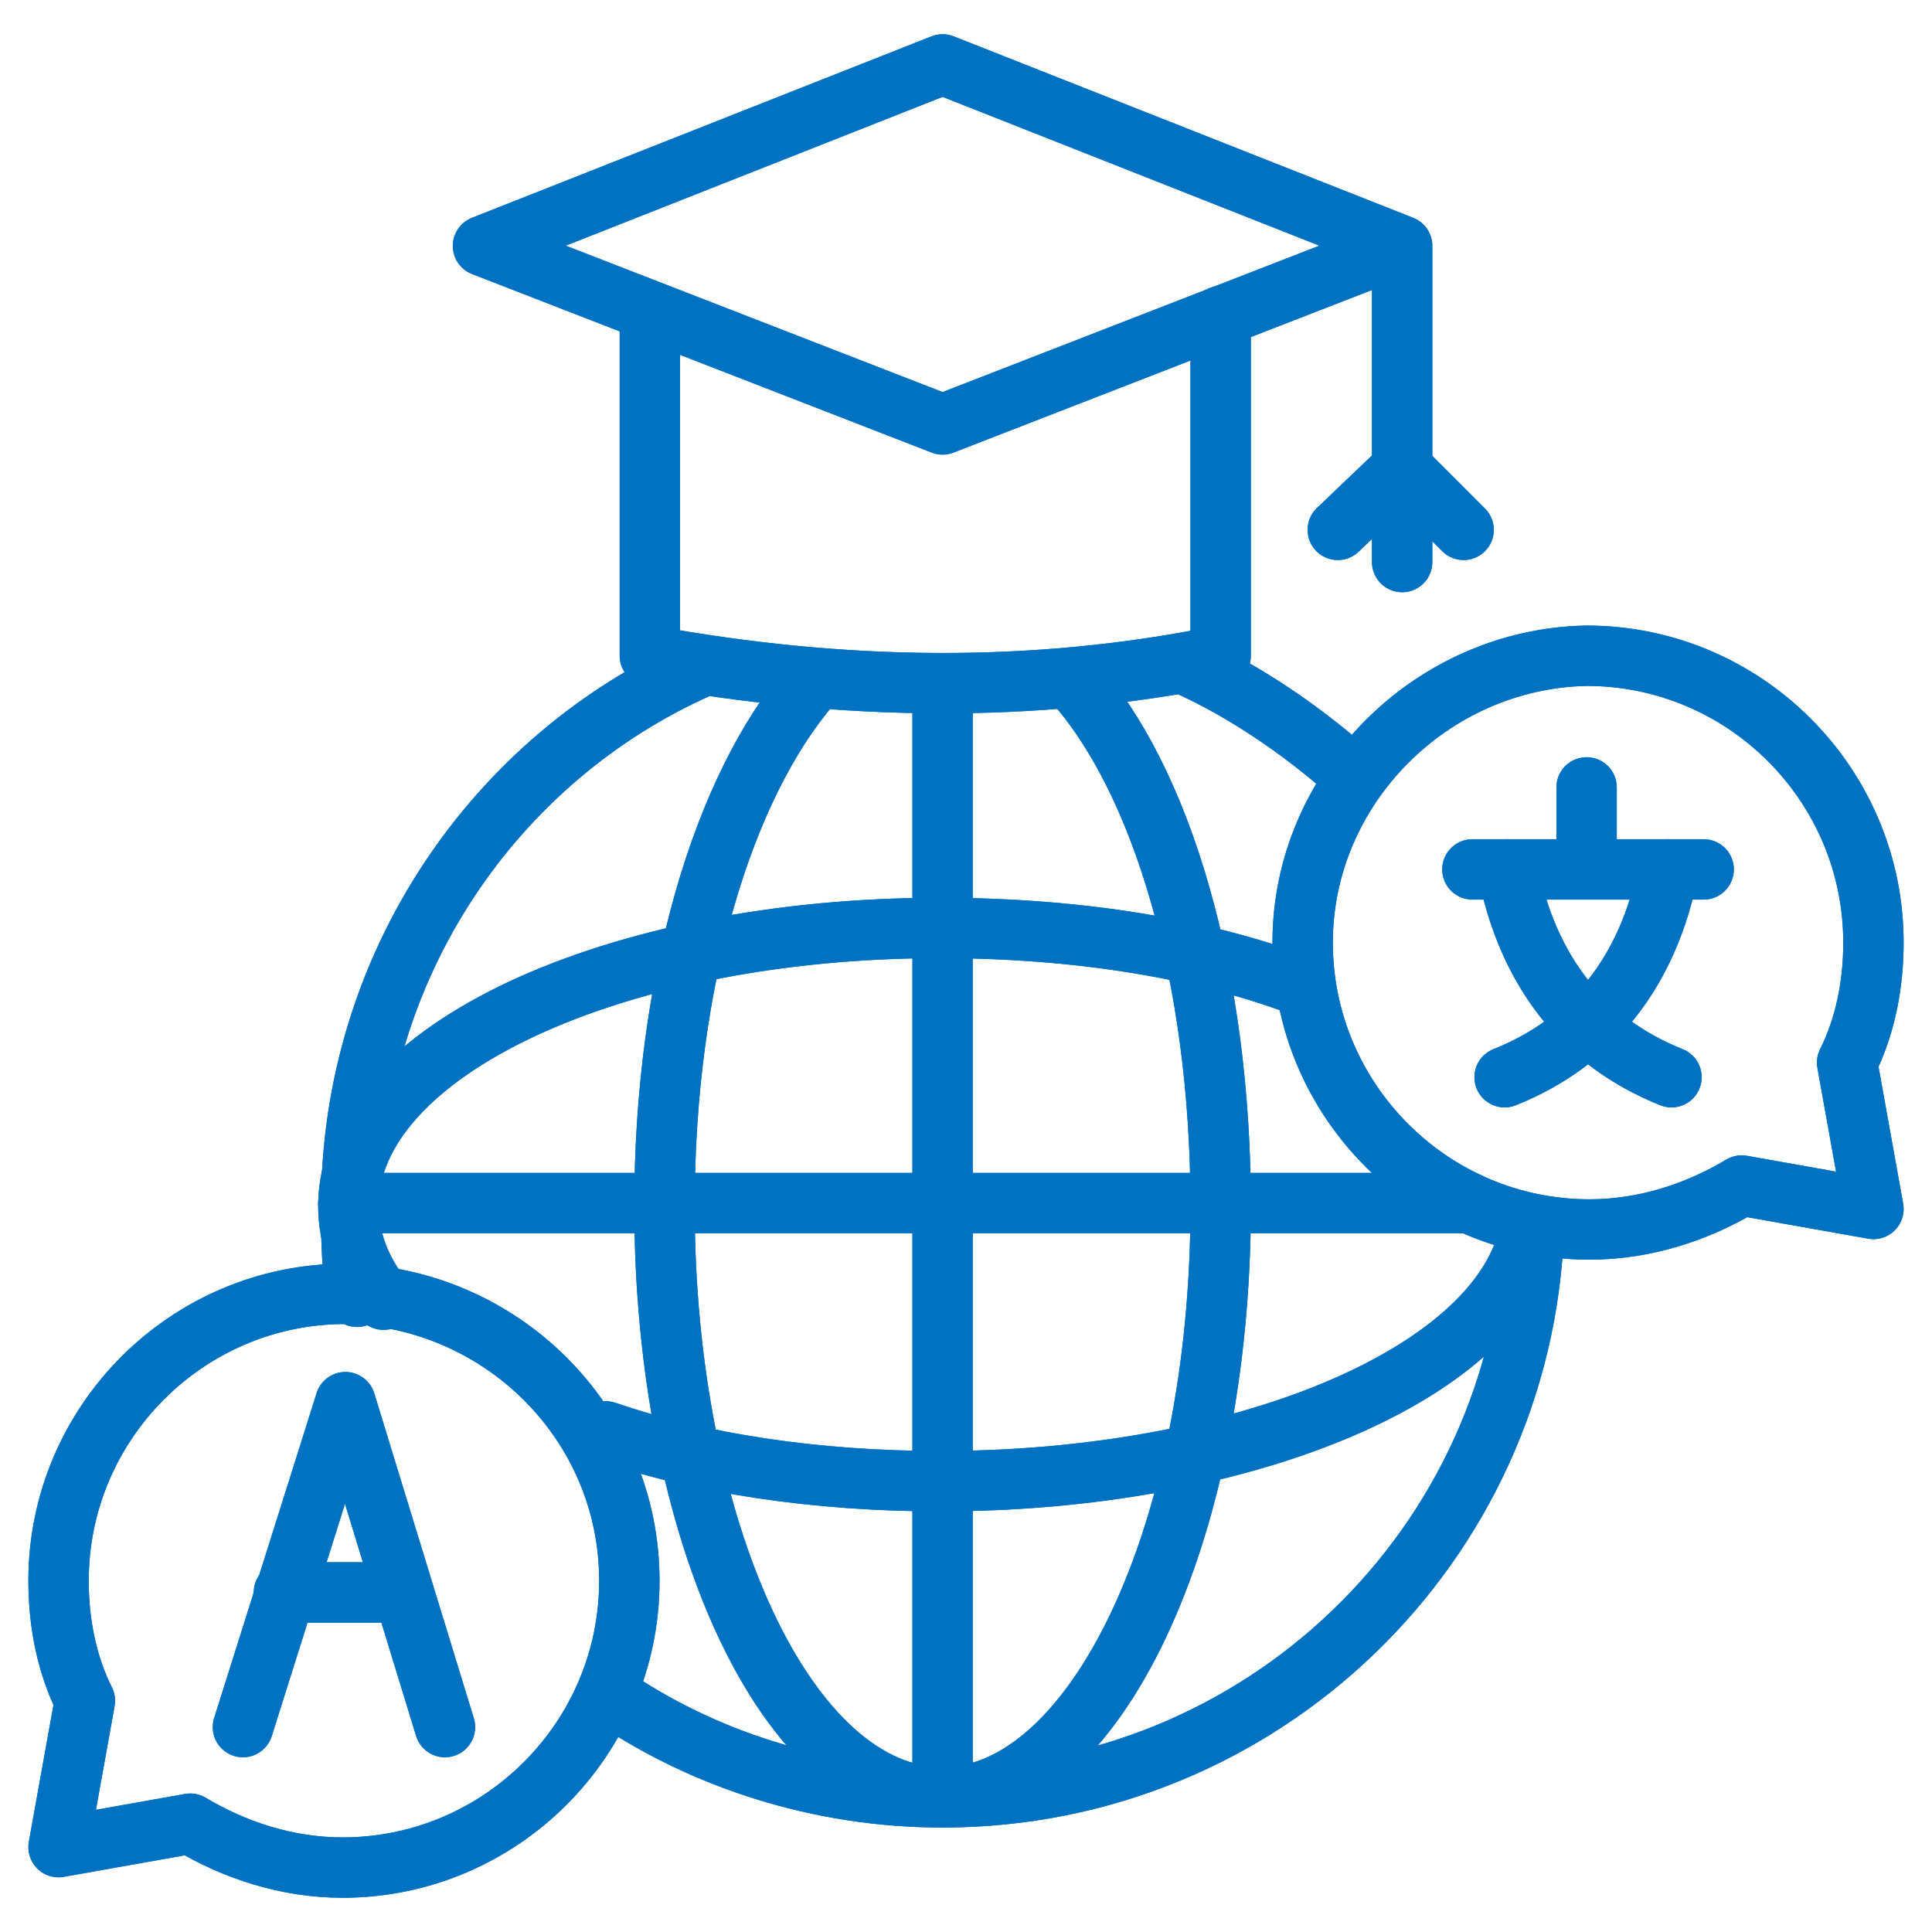 <svg width="32" height="32" viewBox="0 0 32 32" fill="none" xmlns="http://www.w3.org/2000/svg">
<g clip-path="url(#clip0_2_6787)">
<path d="M19.637 11.006C20.606 11.442 21.527 12.073 22.303 12.752" stroke="#0172C2" stroke-miterlimit="10" stroke-linecap="round" stroke-linejoin="round"/>
<path d="M5.915 21.479C5.818 20.994 5.818 20.461 5.818 19.976C5.818 16 8.194 12.558 11.588 11.055" stroke="#0172C2" stroke-miterlimit="10" stroke-linecap="round" stroke-linejoin="round"/>
<path d="M25.406 20.364C25.212 25.6 20.897 29.77 15.612 29.77C13.576 29.77 11.636 29.139 10.085 28.073" stroke="#0172C2" stroke-miterlimit="10" stroke-linecap="round" stroke-linejoin="round"/>
<path d="M17.745 11.248C19.248 12.897 20.218 16.194 20.218 19.976C20.218 25.406 18.133 29.77 15.612 29.77C13.043 29.77 11.006 25.358 11.006 19.976C11.006 16.242 11.976 13.042 13.43 11.345" stroke="#0172C2" stroke-miterlimit="10" stroke-linecap="round" stroke-linejoin="round"/>
<path d="M6.352 21.527C5.964 21.042 5.77 20.509 5.77 19.976C5.77 17.406 10.182 15.37 15.564 15.37C17.843 15.37 19.927 15.709 21.576 16.339" stroke="#0172C2" stroke-miterlimit="10" stroke-linecap="round" stroke-linejoin="round"/>
<path d="M25.309 20.509C24.727 22.788 20.558 24.533 15.564 24.533C13.527 24.533 11.588 24.242 10.036 23.709" stroke="#0172C2" stroke-miterlimit="10" stroke-linecap="round" stroke-linejoin="round"/>
<path d="M15.612 11.345V29.77" stroke="#0172C2" stroke-miterlimit="10" stroke-linecap="round" stroke-linejoin="round"/>
<path d="M24.34 19.927H5.77" stroke="#0172C2" stroke-miterlimit="10" stroke-linecap="round" stroke-linejoin="round"/>
<path d="M20.218 5.236V10.861C17.115 11.491 13.964 11.442 10.764 10.861V5.236" stroke="#0172C2" stroke-miterlimit="10" stroke-linecap="round" stroke-linejoin="round"/>
<path d="M23.224 4.17V9.309" stroke="#0172C2" stroke-miterlimit="10" stroke-linecap="round" stroke-linejoin="round"/>
<path d="M15.612 7.03L8 4.073L15.612 1.067L23.224 4.073L15.612 7.03Z" stroke="#0172C2" stroke-miterlimit="10" stroke-linecap="round" stroke-linejoin="round"/>
<path d="M23.224 7.758L22.158 8.776" stroke="#0172C2" stroke-miterlimit="10" stroke-linecap="round" stroke-linejoin="round"/>
<path d="M23.224 7.758L24.242 8.776" stroke="#0172C2" stroke-miterlimit="10" stroke-linecap="round" stroke-linejoin="round"/>
<path d="M10.424 26.182C10.424 28.8 8.291 30.933 5.673 30.933C4.752 30.933 3.879 30.642 3.152 30.206L0.97 30.594L1.406 28.17C1.115 27.588 0.97 26.909 0.97 26.182C0.97 23.564 3.103 21.43 5.721 21.43C8.291 21.479 10.424 23.564 10.424 26.182Z" stroke="#0172C2" stroke-miterlimit="10" stroke-linecap="round" stroke-linejoin="round"/>
<path d="M21.576 15.612C21.576 18.23 23.709 20.364 26.327 20.364C27.248 20.364 28.121 20.073 28.848 19.636L31.03 20.024L30.594 17.6C30.885 17.018 31.03 16.339 31.03 15.612C31.03 12.994 28.897 10.861 26.279 10.861C23.709 10.909 21.576 13.042 21.576 15.612Z" stroke="#0172C2" stroke-miterlimit="10" stroke-linecap="round" stroke-linejoin="round"/>
<path d="M4.024 28.606L5.721 23.224L7.37 28.606" stroke="#0172C2" stroke-miterlimit="10" stroke-linecap="round" stroke-linejoin="round"/>
<path d="M4.703 26.376H6.642" stroke="#0172C2" stroke-miterlimit="10" stroke-linecap="round" stroke-linejoin="round"/>
<path d="M26.279 13.042V14.206" stroke="#0172C2" stroke-miterlimit="10" stroke-linecap="round" stroke-linejoin="round"/>
<path d="M24.388 14.4H28.218" stroke="#0172C2" stroke-miterlimit="10" stroke-linecap="round" stroke-linejoin="round"/>
<path d="M24.97 14.4C25.309 16.097 26.231 17.261 27.685 17.842" stroke="#0172C2" stroke-miterlimit="10" stroke-linecap="round" stroke-linejoin="round"/>
<path d="M27.637 14.4C27.297 16.097 26.376 17.261 24.921 17.842" stroke="#0172C2" stroke-miterlimit="10" stroke-linecap="round" stroke-linejoin="round"/>
<path d="M19.637 11.006C20.606 11.442 21.527 12.073 22.303 12.752" stroke="#0172C2" stroke-miterlimit="10" stroke-linecap="round" stroke-linejoin="round"/>
<path d="M5.915 21.479C5.818 20.994 5.818 20.461 5.818 19.976C5.818 16 8.194 12.558 11.588 11.055" stroke="#0172C2" stroke-miterlimit="10" stroke-linecap="round" stroke-linejoin="round"/>
<path d="M25.406 20.364C25.212 25.6 20.897 29.77 15.612 29.77C13.576 29.77 11.636 29.139 10.085 28.073" stroke="#0172C2" stroke-miterlimit="10" stroke-linecap="round" stroke-linejoin="round"/>
<path d="M17.745 11.248C19.248 12.897 20.218 16.194 20.218 19.976C20.218 25.406 18.133 29.77 15.612 29.77C13.043 29.77 11.006 25.358 11.006 19.976C11.006 16.242 11.976 13.042 13.43 11.345" stroke="#0172C2" stroke-miterlimit="10" stroke-linecap="round" stroke-linejoin="round"/>
<path d="M6.352 21.527C5.964 21.042 5.77 20.509 5.77 19.976C5.77 17.406 10.182 15.37 15.564 15.37C17.843 15.37 19.927 15.709 21.576 16.339" stroke="#0172C2" stroke-miterlimit="10" stroke-linecap="round" stroke-linejoin="round"/>
<path d="M25.309 20.509C24.727 22.788 20.558 24.533 15.564 24.533C13.527 24.533 11.588 24.242 10.036 23.709" stroke="#0172C2" stroke-miterlimit="10" stroke-linecap="round" stroke-linejoin="round"/>
<path d="M15.612 11.345V29.77" stroke="#0172C2" stroke-miterlimit="10" stroke-linecap="round" stroke-linejoin="round"/>
<path d="M24.34 19.927H5.77" stroke="#0172C2" stroke-miterlimit="10" stroke-linecap="round" stroke-linejoin="round"/>
<path d="M20.218 5.236V10.861C17.115 11.491 13.964 11.442 10.764 10.861V5.236" stroke="#0172C2" stroke-miterlimit="10" stroke-linecap="round" stroke-linejoin="round"/>
<path d="M23.224 4.17V9.309" stroke="#0172C2" stroke-miterlimit="10" stroke-linecap="round" stroke-linejoin="round"/>
<path d="M15.612 7.03L8 4.073L15.612 1.067L23.224 4.073L15.612 7.03Z" stroke="#0172C2" stroke-miterlimit="10" stroke-linecap="round" stroke-linejoin="round"/>
<path d="M23.224 7.758L22.158 8.776" stroke="#0172C2" stroke-miterlimit="10" stroke-linecap="round" stroke-linejoin="round"/>
<path d="M23.224 7.758L24.242 8.776" stroke="#0172C2" stroke-miterlimit="10" stroke-linecap="round" stroke-linejoin="round"/>
<path d="M10.424 26.182C10.424 28.8 8.291 30.933 5.673 30.933C4.752 30.933 3.879 30.642 3.152 30.206L0.97 30.594L1.406 28.17C1.115 27.588 0.97 26.909 0.97 26.182C0.97 23.564 3.103 21.43 5.721 21.43C8.291 21.479 10.424 23.564 10.424 26.182Z" stroke="#0172C2" stroke-miterlimit="10" stroke-linecap="round" stroke-linejoin="round"/>
<path d="M21.576 15.612C21.576 18.23 23.709 20.364 26.327 20.364C27.248 20.364 28.121 20.073 28.848 19.636L31.03 20.024L30.594 17.6C30.885 17.018 31.03 16.339 31.03 15.612C31.03 12.994 28.897 10.861 26.279 10.861C23.709 10.909 21.576 13.042 21.576 15.612Z" stroke="#0172C2" stroke-miterlimit="10" stroke-linecap="round" stroke-linejoin="round"/>
<path d="M4.024 28.606L5.721 23.224L7.37 28.606" stroke="#0172C2" stroke-miterlimit="10" stroke-linecap="round" stroke-linejoin="round"/>
<path d="M4.703 26.376H6.642" stroke="#0172C2" stroke-miterlimit="10" stroke-linecap="round" stroke-linejoin="round"/>
<path d="M26.279 13.042V14.206" stroke="#0172C2" stroke-miterlimit="10" stroke-linecap="round" stroke-linejoin="round"/>
<path d="M24.388 14.4H28.218" stroke="#0172C2" stroke-miterlimit="10" stroke-linecap="round" stroke-linejoin="round"/>
<path d="M24.97 14.4C25.309 16.097 26.231 17.261 27.685 17.842" stroke="#0172C2" stroke-miterlimit="10" stroke-linecap="round" stroke-linejoin="round"/>
<path d="M27.637 14.4C27.297 16.097 26.376 17.261 24.921 17.842" stroke="#0172C2" stroke-miterlimit="10" stroke-linecap="round" stroke-linejoin="round"/>
</g>
<defs>
<clipPath id="clip0_2_6787">
<rect width="32" height="32" fill="white"/>
</clipPath>
</defs>
</svg>
